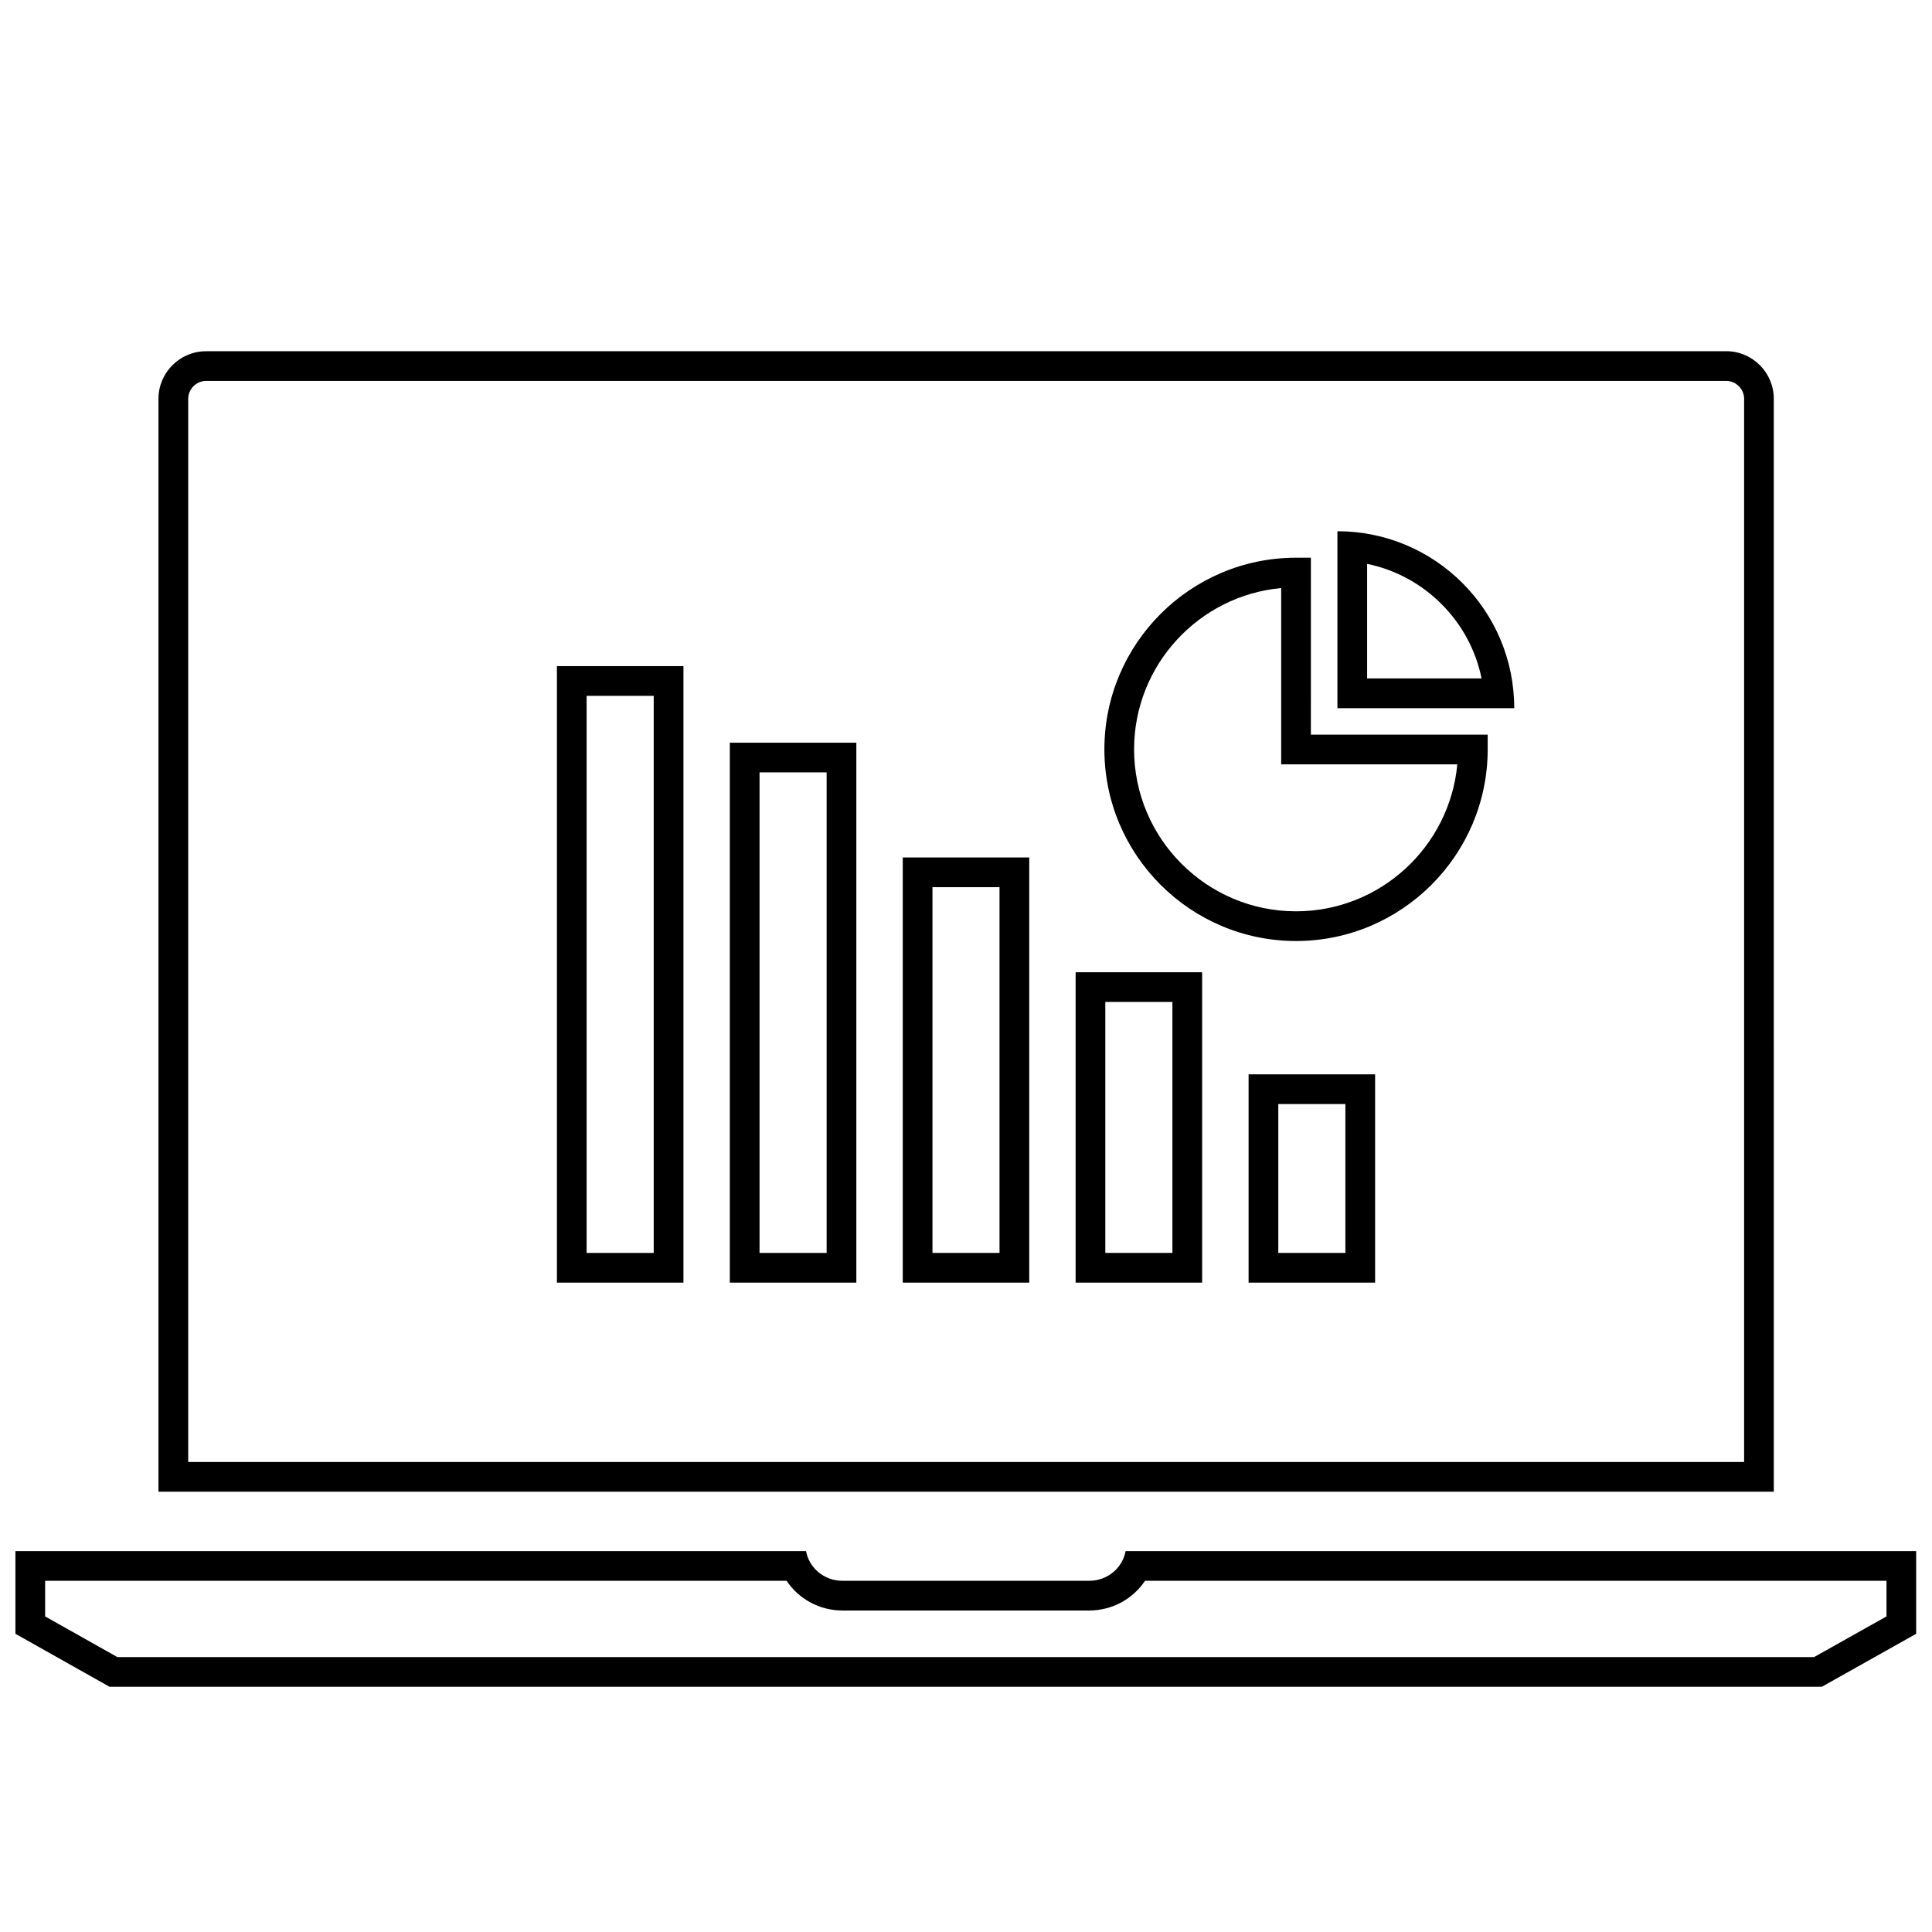 <?xml version="1.0" encoding="UTF-8"?>
<!-- Uploaded to: ICON Repo, www.iconrepo.com, Generator: ICON Repo Mixer Tools -->
<svg width="800px" height="800px" version="1.1" viewBox="144 144 512 512" xmlns="http://www.w3.org/2000/svg">
 <defs>
  <clipPath id="a">
   <path d="m148.09 555h503.81v37h-503.81z"/>
  </clipPath>
 </defs>
 <path d="m601.49 237.08h-402.9c-6.926 0-12.594 5.668-12.594 12.594v289.64h428.08l-0.004-289.65c0-6.93-5.668-12.59-12.586-12.59zm4.715 294.36h-412.33v-281.77c0-2.559 2.164-4.723 4.723-4.723h402.89c2.559 0 4.723 2.164 4.723 4.723v281.77z"/>
 <g clip-path="url(#a)">
  <path d="m432.62 562.93h-65.336c-4.938 0-8.871-3.457-9.676-7.871h-209.52v21.914l24.945 14.043h453.77l25-14.043v-21.914h-209.51c-0.793 4.414-4.738 7.871-9.672 7.871zm14.82 0h196.5v9.438l-19.191 10.777h-449.65l-19.137-10.777v-9.438h196.5c3.188 4.793 8.684 7.871 14.816 7.871h65.336c6.144 0 11.637-3.078 14.824-7.871z"/>
 </g>
 <path d="m491.4 291.8h-3.938c-28.008 0-50.789 22.789-50.789 50.789s22.789 50.789 50.789 50.789c27.984 0 50.766-22.773 50.789-50.758v-3.938h-46.855zm38.801 54.758c-2.016 21.812-20.422 38.949-42.738 38.949-23.664 0-42.918-19.254-42.918-42.918 0-22.34 17.16-40.746 38.98-42.746v46.711z"/>
 <path d="m498.43 284.78v46.895h46.855v-0.031c0-12.934-5.234-24.641-13.707-33.117-8.477-8.496-20.199-13.746-33.148-13.746zm7.871 39.012v-30.355c7.414 1.512 14.234 5.164 19.711 10.645 5.473 5.473 9.109 12.289 10.621 19.711z"/>
 <path d="m474.89 483.91h33.527v-55.199h-33.527zm7.871-47.328h17.781v39.453h-17.781z"/>
 <path d="m429.05 483.91h33.527v-82.254h-33.527zm7.871-74.383h17.781v66.504h-17.781z"/>
 <path d="m383.24 483.91h33.52v-112.67h-33.52zm7.871-104.8h17.773v96.922h-17.773z"/>
 <path d="m337.41 483.91h33.527v-143.09h-33.527zm7.875-135.22h17.781v127.35h-17.781z"/>
 <path d="m291.59 483.91h33.527v-163.38h-33.527zm7.871-155.5h17.781v147.63h-17.781z"/>
</svg>